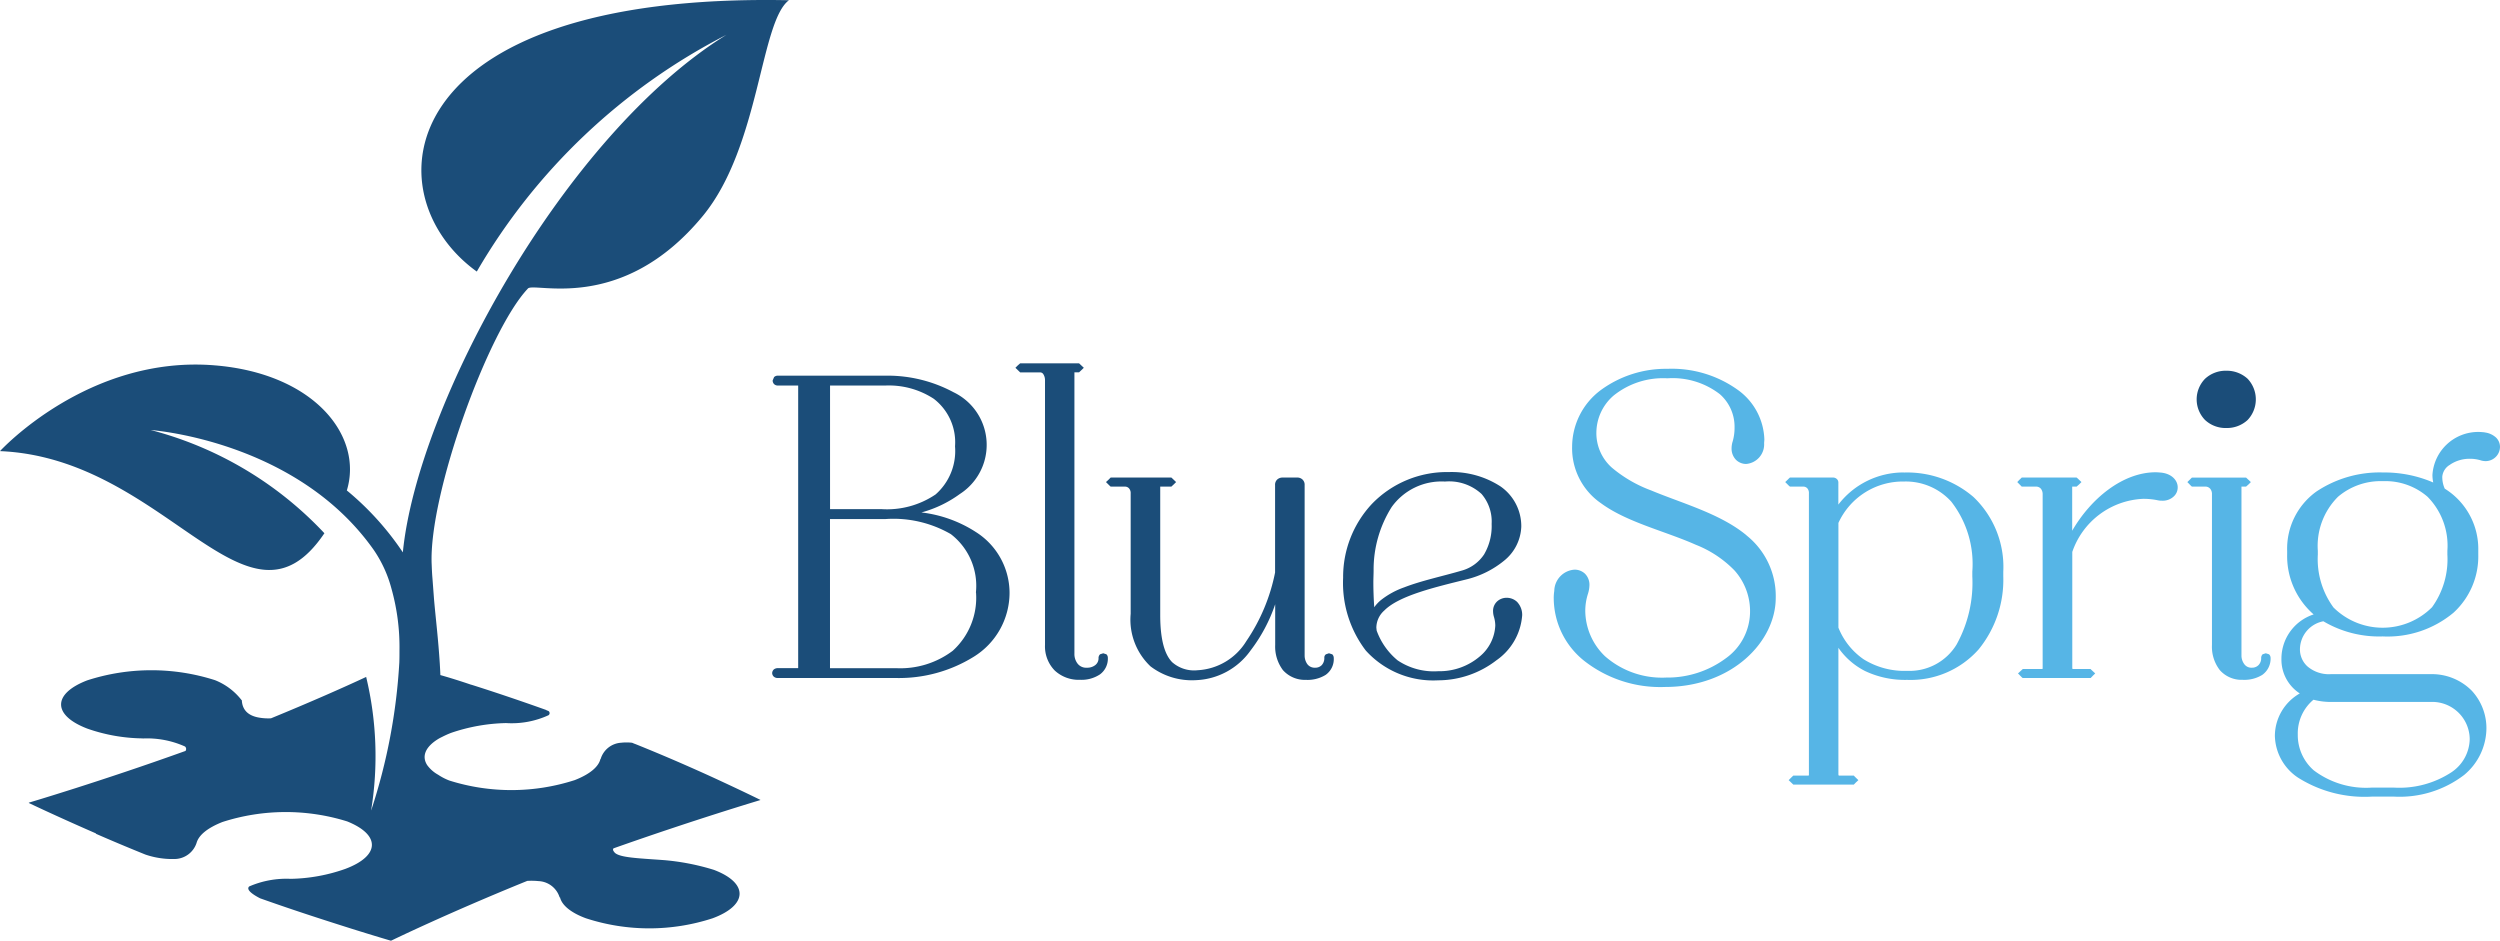 <?xml version="1.0" encoding="UTF-8"?> <svg xmlns="http://www.w3.org/2000/svg" xmlns:xlink="http://www.w3.org/1999/xlink" width="159.447" height="60" viewBox="0 0 159.447 60"><defs><clipPath id="a"><rect width="159.447" height="60" fill="none"></rect></clipPath></defs><g clip-path="url(#a)"><path d="M570.643,143.156c-1.664-1.383-4.1-2.036-6.085-2.865a8.389,8.389,0,0,1-2.493-1.443,2.938,2.938,0,0,1-1-2.244,3.143,3.143,0,0,1,1.1-2.364,5.034,5.034,0,0,1,3.432-1.1,4.925,4.925,0,0,1,3.34,1.01,2.759,2.759,0,0,1,.941,2.125,3.162,3.162,0,0,1-.114.872,1.5,1.5,0,0,0-.076.459,1.023,1.023,0,0,0,.277.728.925.925,0,0,0,.65.269,1.253,1.253,0,0,0,1.148-1.333l.016-.218a4.04,4.04,0,0,0-1.626-3.124,7.221,7.221,0,0,0-4.556-1.393,7.024,7.024,0,0,0-4.237,1.346,4.524,4.524,0,0,0-1.842,3.62,4.258,4.258,0,0,0,1.858,3.619c1.654,1.209,4.06,1.761,6.027,2.635a7.036,7.036,0,0,1,2.468,1.636,3.891,3.891,0,0,1,.993,2.743A3.67,3.67,0,0,1,569.318,151a6.25,6.25,0,0,1-3.809,1.226,5.5,5.5,0,0,1-3.9-1.366,4.054,4.054,0,0,1-1.252-2.892,3.58,3.58,0,0,1,.176-1.1,1.965,1.965,0,0,0,.09-.533,1,1,0,0,0-.283-.731.967.967,0,0,0-.66-.261,1.384,1.384,0,0,0-1.3,1.361,2.783,2.783,0,0,0-.034.5,5.13,5.13,0,0,0,1.9,3.922,7.863,7.863,0,0,0,5.2,1.7c4.277,0,7.048-2.894,7.058-5.667a4.943,4.943,0,0,0-1.864-4" transform="translate(-459.25 -109.012)" fill="#56b5e6"></path><path d="M649.089,169.776a5.23,5.23,0,0,0-4.193,2.049v-1.379a.332.332,0,0,0-.04-.183.349.349,0,0,0-.3-.163h-2.748l-.068.062-.082.082-.151.144.233.233.068.057h.857a.347.347,0,0,1,.259.118.467.467,0,0,1,.094.325V189.1l-.06.008h-.935l-.146.141-.151.151.237.225.06.059h3.859l.135-.139.156-.145-.233-.227-.058-.065h-.917l-.044,0-.022-.061v-8.087a4.607,4.607,0,0,0,1.7,1.48,5.942,5.942,0,0,0,2.685.565,5.806,5.806,0,0,0,4.56-1.946,7.025,7.025,0,0,0,1.571-4.655v-.3a6.158,6.158,0,0,0-1.9-4.762,6.493,6.493,0,0,0-4.423-1.562m-2.621,11.886a4.452,4.452,0,0,1-1.571-1.992v-6.68a4.518,4.518,0,0,1,4.193-2.64,3.913,3.913,0,0,1,3,1.277,6.472,6.472,0,0,1,1.347,4.474v.3a8.146,8.146,0,0,1-1.005,4.349,3.518,3.518,0,0,1-3.149,1.675,4.923,4.923,0,0,1-2.816-.761" transform="translate(-527.648 -139.643)" fill="#56b5e6"></path><path d="M733.938,169.721h0c-.092-.006-.181-.012-.273-.012-2.073.014-4.1,1.655-5.3,3.729v-2.814h.281l.163-.143.147-.147-.235-.226-.074-.062h-3.5l-.062.062-.088.082-.135.144.223.226.062.064h.961a.4.4,0,0,1,.273.15.574.574,0,0,1,.1.351v11.12l-.066.012h-1.2l-.148.135-.159.146.231.235.066.058h4.339l.136-.143.154-.151-.239-.22-.06-.061h-1.1l-.058-.008-.006-.06v-7.4a5.008,5.008,0,0,1,4.526-3.385,4.494,4.494,0,0,1,.9.087,1.252,1.252,0,0,0,.305.032,1.02,1.02,0,0,0,.721-.254.777.777,0,0,0,.271-.591c.006-.466-.413-.912-1.142-.953" transform="translate(-596.203 -139.588)" fill="#56b5e6"></path><path d="M791.019,182.815l-.2.064a.325.325,0,0,0-.094.223.634.634,0,0,1-.165.463.574.574,0,0,1-.429.17.556.556,0,0,1-.492-.239.92.92,0,0,1-.171-.529v-10.78h.291l.159-.14.149-.15-.243-.23-.064-.058h-3.452l-.145.144-.146.144.227.233.064.057h.911a.4.4,0,0,1,.267.149.537.537,0,0,1,.1.351v9.6a2.434,2.434,0,0,0,.5,1.6,1.844,1.844,0,0,0,1.453.621,2.19,2.19,0,0,0,1.252-.312,1.266,1.266,0,0,0,.534-1.093.312.312,0,0,0-.1-.223Z" transform="translate(-646.51 -141.15)" fill="#56b5e6"></path><path d="M828.635,157.3a2.222,2.222,0,0,1,1.258-.371,2.348,2.348,0,0,1,.735.114,1.1,1.1,0,0,0,.279.036.919.919,0,0,0,.907-.915.838.838,0,0,0-.249-.584,1.29,1.29,0,0,0-.73-.331v-.006c-.131-.013-.267-.025-.393-.025a2.925,2.925,0,0,0-2.938,2.752,2.589,2.589,0,0,0,.052.472,7.866,7.866,0,0,0-3.2-.639,7.27,7.27,0,0,0-4.259,1.221,4.487,4.487,0,0,0-1.858,3.768v.246a4.935,4.935,0,0,0,1.69,3.818,2.971,2.971,0,0,0-2.055,2.84,2.572,2.572,0,0,0,1.17,2.2,3.129,3.129,0,0,0-1.588,2.7,3.292,3.292,0,0,0,1.469,2.665,7.947,7.947,0,0,0,4.74,1.214h1.369a6.77,6.77,0,0,0,4.491-1.379,3.9,3.9,0,0,0,1.423-2.972,3.51,3.51,0,0,0-.933-2.4,3.572,3.572,0,0,0-2.635-1.058H821.02a2.1,2.1,0,0,1-1.493-.5,1.46,1.46,0,0,1-.472-1.1,1.834,1.834,0,0,1,1.493-1.773,6.972,6.972,0,0,0,3.787.966,6.55,6.55,0,0,0,4.523-1.521,4.864,4.864,0,0,0,1.57-3.695v-.246a4.522,4.522,0,0,0-2.137-3.961,1.789,1.789,0,0,1-.158-.741v-.032a.978.978,0,0,1,.5-.757m-7.45,9.092a5.215,5.215,0,0,1-.988-3.356v-.246a4.417,4.417,0,0,1,1.291-3.447,4.205,4.205,0,0,1,2.864-.992,4.113,4.113,0,0,1,2.84.992,4.438,4.438,0,0,1,1.268,3.447v.246a5.225,5.225,0,0,1-.979,3.356,4.452,4.452,0,0,1-6.3,0m7.59,10.491a6.059,6.059,0,0,1-3.745,1.011h-1.369a5.527,5.527,0,0,1-3.719-1.1,2.981,2.981,0,0,1-1.019-2.273,2.8,2.8,0,0,1,1-2.231,4.348,4.348,0,0,0,1.13.143h6.322a2.391,2.391,0,0,1,2.513,2.376,2.593,2.593,0,0,1-1.114,2.073" transform="translate(-672.367 -127.669)" fill="#56b5e6"></path><path d="M290.437,144.946a8.139,8.139,0,0,0-3.44-1.228,7.454,7.454,0,0,0,2.454-1.178,3.723,3.723,0,0,0-.409-6.49,8.876,8.876,0,0,0-4.255-1.056h-6.942a.337.337,0,0,0-.247.094l-.09.216a.349.349,0,0,0,.084.22.335.335,0,0,0,.253.1h1.292v18.025h-1.292a.4.4,0,0,0-.259.081.334.334,0,0,0-.108.233.323.323,0,0,0,.108.232.382.382,0,0,0,.259.083h7.55a9.043,9.043,0,0,0,4.915-1.341,4.8,4.8,0,0,0,2.308-4.108,4.6,4.6,0,0,0-2.181-3.882m-2.547-2.37a5.529,5.529,0,0,1-3.47.928h-3.251v-7.881h3.538a5.23,5.23,0,0,1,3.073.842,3.488,3.488,0,0,1,1.361,3.034,3.686,3.686,0,0,1-1.25,3.078m2.589,6.253a4.56,4.56,0,0,1-1.487,3.711,5.553,5.553,0,0,1-3.6,1.109h-4.227v-9.511h3.538a7.321,7.321,0,0,1,4.168.96,4.158,4.158,0,0,1,1.6,3.731" transform="translate(-228.23 -111.035)" fill="#1b4d79"></path><path d="M370.506,149.053l-.2.064a.323.323,0,0,0-.1.223.545.545,0,0,1-.215.472.82.82,0,0,1-.528.161.685.685,0,0,1-.6-.27,1,1,0,0,1-.195-.632V131.137h.295l.149-.141.155-.152-.237-.223-.066-.06h-3.757l-.157.138-.146.146.239.23.064.063h1.262a.242.242,0,0,1,.223.126.693.693,0,0,1,.1.371v16.891a2.2,2.2,0,0,0,.622,1.628,2.241,2.241,0,0,0,1.608.591,2.131,2.131,0,0,0,1.278-.347,1.241,1.241,0,0,0,.5-1.058.3.3,0,0,0-.094-.223Z" transform="translate(-300.143 -107.388)" fill="#1b4d79"></path><path d="M411.644,182.815l-.191.064a.252.252,0,0,0-.106.223.659.659,0,0,1-.159.463.564.564,0,0,1-.434.17.578.578,0,0,1-.5-.239.957.957,0,0,1-.163-.529V172.092a.456.456,0,0,0-.137-.359.484.484,0,0,0-.363-.125H408.7a.5.5,0,0,0-.357.125.456.456,0,0,0-.137.359v5.573a11.864,11.864,0,0,1-1.834,4.376,3.884,3.884,0,0,1-3.1,1.855,2.113,2.113,0,0,1-1.628-.511c-.433-.439-.763-1.314-.763-3.006v-8.193h.71l.154-.143.149-.147-.235-.226-.068-.062h-3.871l-.143.144-.156.144.235.233.064.057h.921a.335.335,0,0,1,.255.118.458.458,0,0,1,.1.325V180.3a4.1,4.1,0,0,0,1.264,3.349,4.356,4.356,0,0,0,2.876.882,4.482,4.482,0,0,0,3.5-1.884,10.277,10.277,0,0,0,1.577-2.957v2.6a2.5,2.5,0,0,0,.494,1.6,1.876,1.876,0,0,0,1.461.621,2.205,2.205,0,0,0,1.254-.312,1.228,1.228,0,0,0,.526-1.093.324.324,0,0,0-.094-.223Z" transform="translate(-326.883 -141.15)" fill="#1b4d79"></path><path d="M493.757,177.9a.962.962,0,0,0-.688-.279.89.89,0,0,0-.59.221.82.82,0,0,0-.271.637,1.284,1.284,0,0,0,.058.367,2.029,2.029,0,0,1,.084.544,2.725,2.725,0,0,1-.977,1.961,3.959,3.959,0,0,1-2.665.953,4.149,4.149,0,0,1-2.585-.69,4.378,4.378,0,0,1-1.339-1.9l-.02-.187a1.479,1.479,0,0,1,.5-1.088c.955-.97,3.3-1.505,5.306-2.006a6.034,6.034,0,0,0,2.332-1.171,2.918,2.918,0,0,0,1.106-2.186,3.086,3.086,0,0,0-1.327-2.559,5.71,5.71,0,0,0-3.289-.914,6.656,6.656,0,0,0-4.911,2.031,6.817,6.817,0,0,0-1.836,4.709,7.1,7.1,0,0,0,1.445,4.642,5.794,5.794,0,0,0,4.618,1.9,6.1,6.1,0,0,0,3.711-1.275,3.833,3.833,0,0,0,1.646-2.877,1.193,1.193,0,0,0-.307-.829m-2.105-3.076a2.517,2.517,0,0,1-1.485,1.071h0c-1.182.348-2.521.627-3.635,1.059a5.159,5.159,0,0,0-1.465.8,2.381,2.381,0,0,0-.439.467c-.034-.521-.056-1.055-.056-1.584,0-.26.016-.525.016-.78a7.481,7.481,0,0,1,1.152-4.028,3.907,3.907,0,0,1,3.4-1.625,3.05,3.05,0,0,1,2.334.793,2.7,2.7,0,0,1,.642,1.914,3.556,3.556,0,0,1-.466,1.912" transform="translate(-396.982 -139.495)" fill="#1b4d79"></path><path d="M791.265,136.878a1.941,1.941,0,0,0,1.349-.511,1.913,1.913,0,0,0,0-2.63,1.961,1.961,0,0,0-1.349-.512,1.936,1.936,0,0,0-1.365.512,1.882,1.882,0,0,0,0,2.63,1.918,1.918,0,0,0,1.365.511" transform="translate(-649.264 -109.58)" fill="#1b4d79"></path><path d="M40.466,47.433h-.014a1.087,1.087,0,0,0-.143-.062,3.161,3.161,0,0,0-.7,0,1.455,1.455,0,0,0-1.3,1.037h-.014c-.116.487-.654.961-1.638,1.346a13.143,13.143,0,0,1-8,.027,3.616,3.616,0,0,1-.715-.37,2.145,2.145,0,0,1-.7-.618c-.357-.563-.116-1.165.731-1.677.066-.038.145-.079.219-.114a6.1,6.1,0,0,1,.566-.256,11.542,11.542,0,0,1,3.518-.629,5.63,5.63,0,0,0,2.705-.5.161.161,0,0,0,0-.269c-.038-.012-.088-.038-.139-.052v-.012c-1.718-.613-3.357-1.165-4.781-1.614h-.012c-.718-.243-1.369-.447-1.963-.614-.008-.256-.024-.487-.036-.718-.1-1.6-.257-2.842-.369-4.124l-.1-1.331c-.026-.293-.038-.588-.05-.9-.193-4.432,3.588-14.871,6.123-17.563.293-.512,5.941,1.718,11.193-4.674C48.459,9.325,48.484,1.385,50.318.015,24.838-.5,23.6,12.427,30.409,17.32a38.951,38.951,0,0,1,15.923-15.1C35.968,8.635,26.622,25.8,25.693,35.229a18.292,18.292,0,0,0-3.572-3.948c1.052-3.471-2.073-7.469-8.451-7.981C5.6,22.649,0,28.772,0,28.772c10.647.447,15.754,12.553,20.69,5.237A23.2,23.2,0,0,0,9.607,27.425c1.054.09,9.563,1.039,14.221,7.636a7.956,7.956,0,0,1,1.14,2.486,13.779,13.779,0,0,1,.51,3.942c0,.258,0,.515-.01.772a36.866,36.866,0,0,1-1.782,9.389c0,.014,0,.014-.014.024a21.572,21.572,0,0,0-.319-8.5c-1.425.666-3.536,1.6-6.069,2.639a3.365,3.365,0,0,1-.722-.039c-.821-.127-1.114-.576-1.138-1.115h-.012a4.017,4.017,0,0,0-1.7-1.279,13.307,13.307,0,0,0-8.148.012c-2.23.856-2.216,2.228,0,3.076a11.01,11.01,0,0,0,3.536.626V47.1a5.9,5.9,0,0,1,2.7.511.21.21,0,0,1,.03.283c-5.419,1.948-9.968,3.291-9.968,3.291l-.032.025s1.686.809,4.3,1.949a.04.04,0,0,1-.026.012c.933.409,2,.859,3.167,1.331a5.306,5.306,0,0,0,1.957.281,1.492,1.492,0,0,0,1.309-1.023c.138-.489.676-.948,1.65-1.334a13.172,13.172,0,0,1,7.955-.038c2.137.859,2.1,2.191-.1,3.022a10.969,10.969,0,0,1-3.5.641,5.957,5.957,0,0,0-2.651.487c-.207.2.2.5.7.756,2.346.833,4.359,1.472,5.818,1.934,1.551.487,2.521.769,2.521.769l.042-.014s3.546-1.727,8.654-3.8a4.512,4.512,0,0,1,.723.013,1.477,1.477,0,0,1,1.343,1.038h.026c.114.489.678.974,1.65,1.332a13.018,13.018,0,0,0,8.084,0c2.244-.832,2.308-2.242.08-3.087a14.917,14.917,0,0,0-3.257-.627c-1.612-.116-2.727-.155-3.061-.463-.06-.076-.166-.177-.086-.282,5.134-1.818,9.308-3.061,9.35-3.075l.024-.013s-1.154-.573-3.139-1.485c-1.292-.589-2.946-1.319-4.893-2.1" transform="translate(0 0)" fill="#1b4d79"></path></g></svg> 